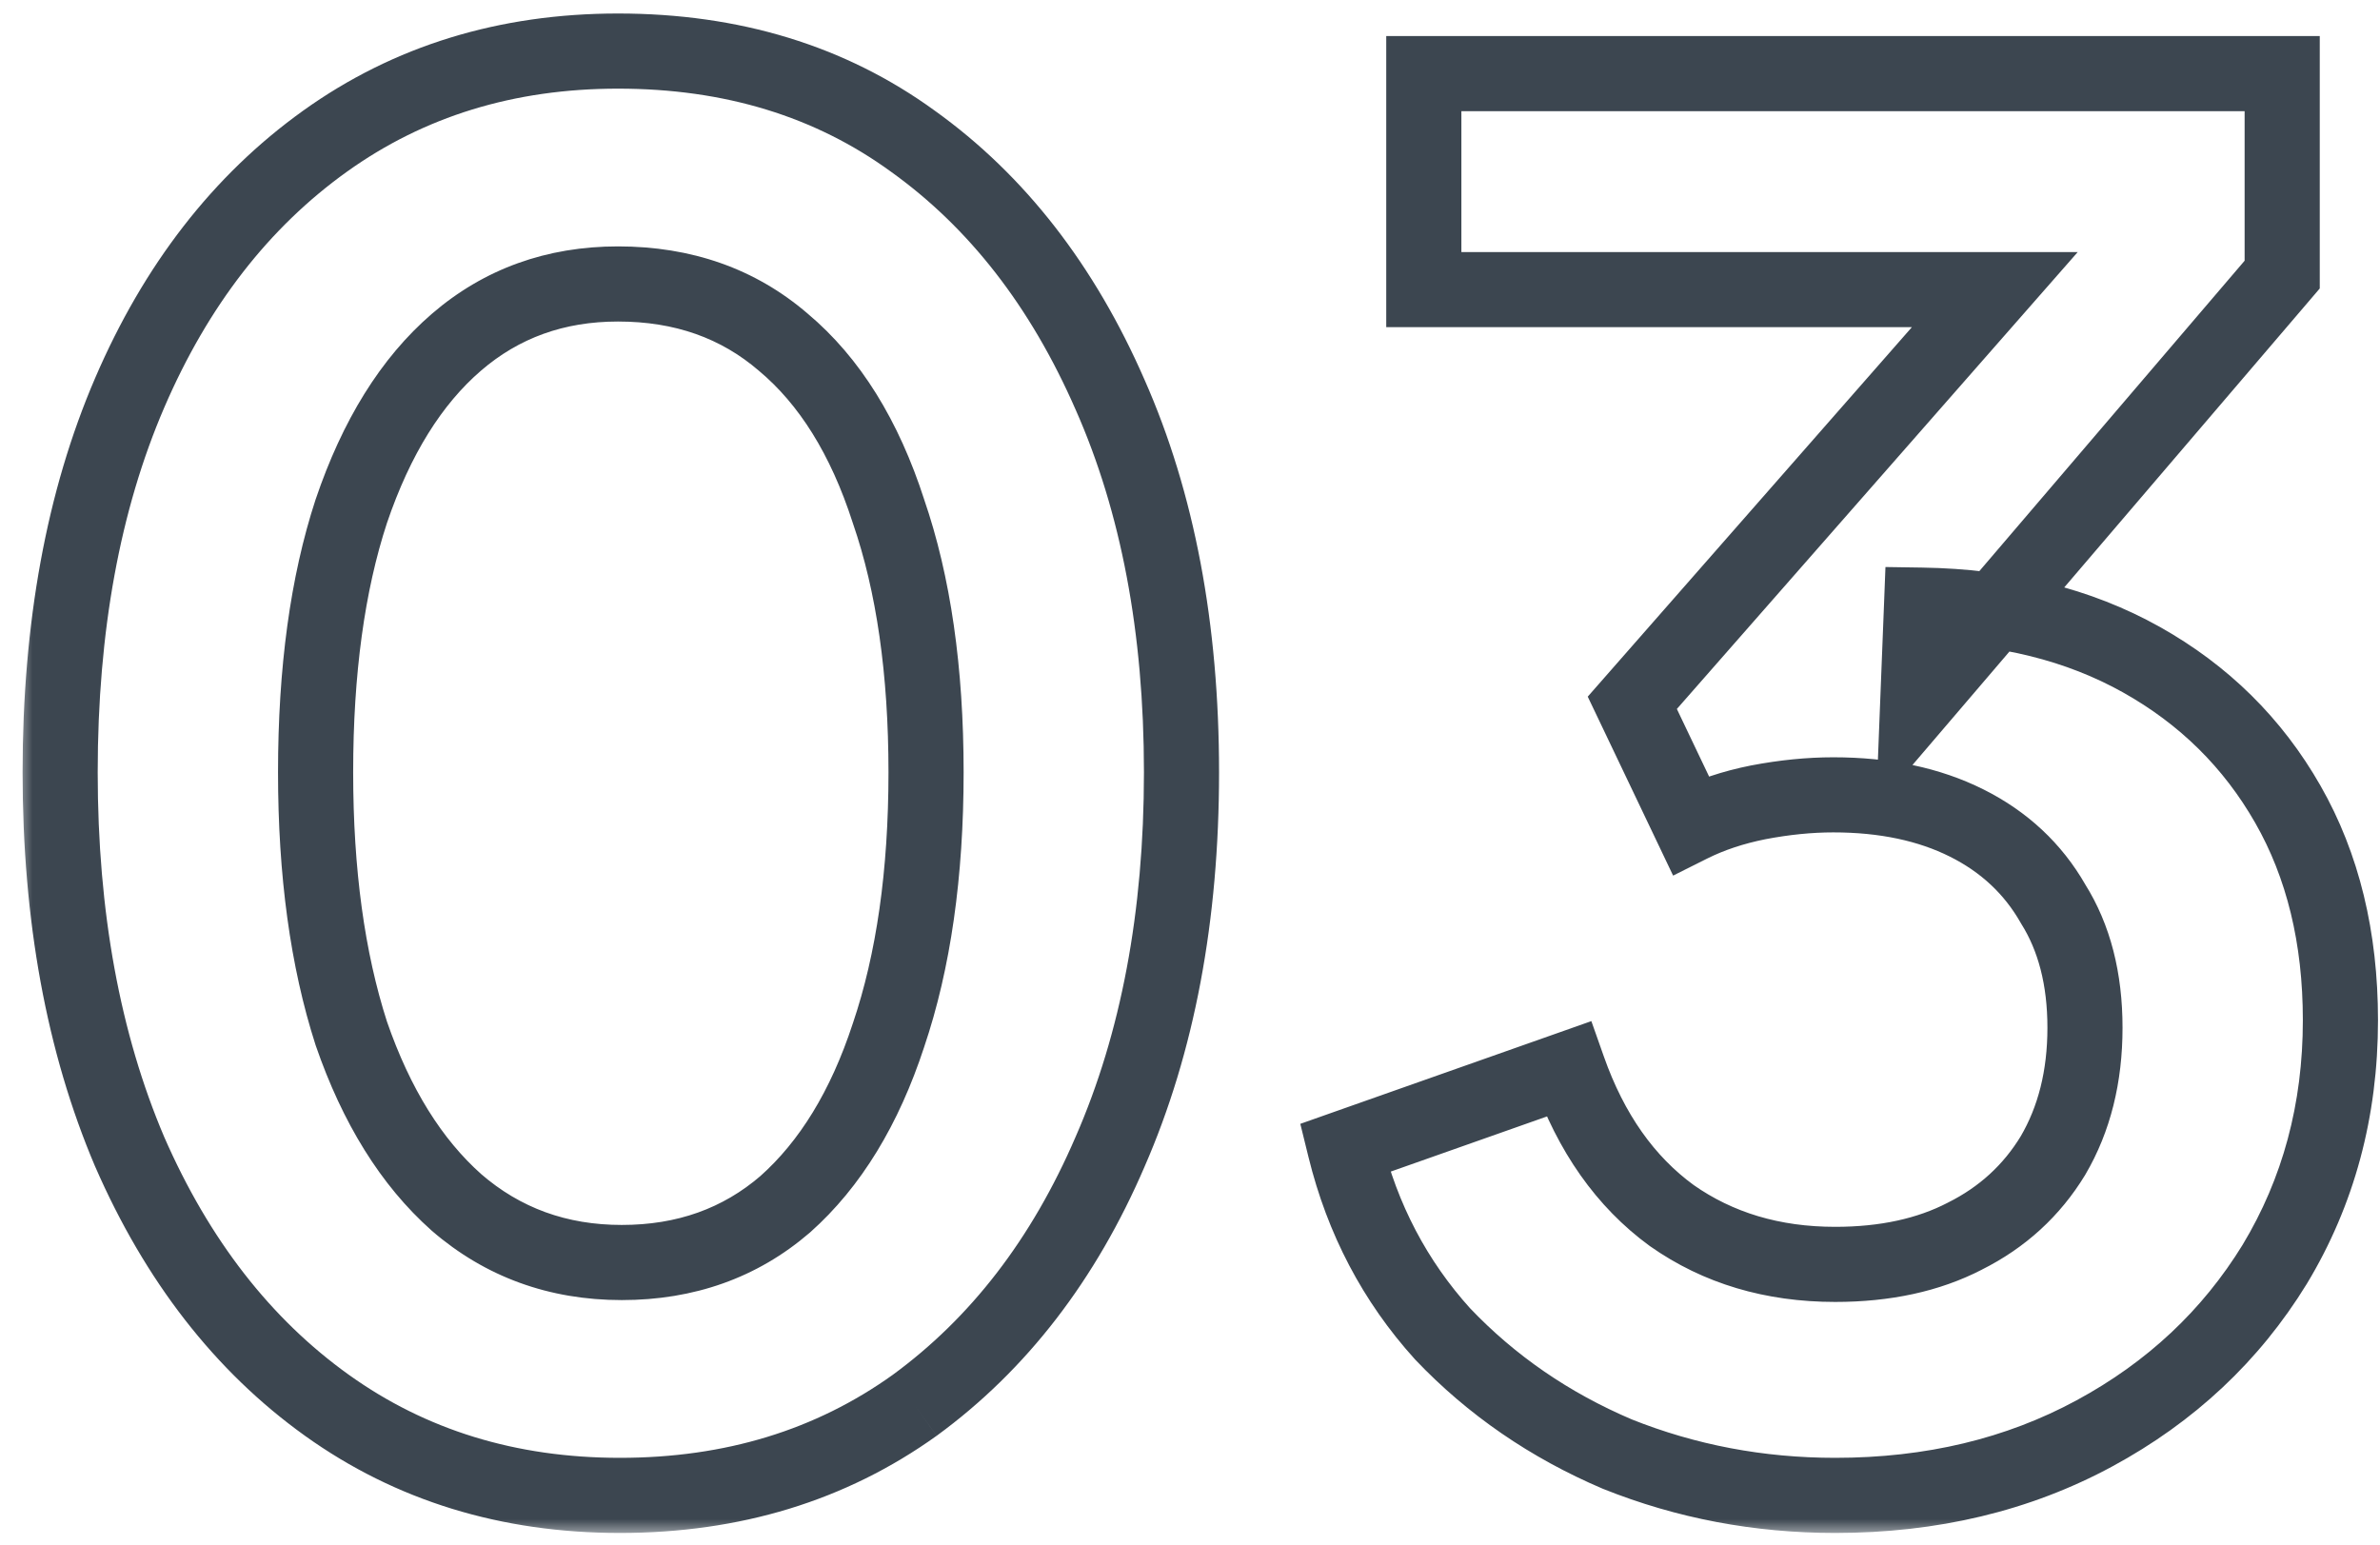 <svg width="77" height="50" viewBox="0 0 77 50" fill="none" xmlns="http://www.w3.org/2000/svg">
<mask id="path-1-outside-1_206_110" maskUnits="userSpaceOnUse" x="0.543" y="-0.346" width="77" height="50" fill="black">
<rect fill="white" x="0.543" y="-0.346" width="77" height="50"/>
<path d="M20.055 48.383C16.449 48.383 13.29 47.411 10.575 45.467C7.861 43.522 5.734 40.787 4.194 37.263C2.695 33.738 1.946 29.646 1.946 24.988C1.946 20.288 2.695 16.196 4.194 12.712C5.693 9.228 7.8 6.514 10.514 4.569C13.229 2.625 16.389 1.652 19.994 1.652C23.681 1.652 26.861 2.625 29.535 4.569C32.249 6.514 34.376 9.249 35.916 12.773C37.455 16.257 38.225 20.329 38.225 24.988C38.225 29.646 37.455 33.738 35.916 37.263C34.417 40.747 32.31 43.481 29.596 45.467C26.881 47.411 23.701 48.383 20.055 48.383ZM20.116 40.848C22.182 40.848 23.944 40.22 25.403 38.964C26.861 37.668 27.975 35.845 28.745 33.495C29.555 31.105 29.96 28.269 29.96 24.988C29.96 21.706 29.555 18.89 28.745 16.541C27.975 14.151 26.841 12.328 25.342 11.072C23.884 9.816 22.101 9.188 19.994 9.188C17.969 9.188 16.227 9.816 14.768 11.072C13.31 12.328 12.175 14.151 11.365 16.541C10.595 18.89 10.21 21.706 10.21 24.988C10.21 28.229 10.595 31.044 11.365 33.434C12.175 35.784 13.31 37.607 14.768 38.904C16.267 40.2 18.05 40.848 20.116 40.848ZM59.373 48.383C56.901 48.383 54.552 47.938 52.324 47.047C50.136 46.115 48.252 44.818 46.672 43.157C45.133 41.456 44.079 39.45 43.512 37.141L50.744 34.589C51.473 36.655 52.587 38.235 54.086 39.329C55.585 40.382 57.347 40.909 59.373 40.909C60.993 40.909 62.391 40.605 63.566 39.998C64.781 39.39 65.733 38.519 66.422 37.384C67.111 36.21 67.455 34.832 67.455 33.252C67.455 31.672 67.111 30.335 66.422 29.241C65.774 28.107 64.842 27.236 63.627 26.628C62.411 26.021 60.973 25.717 59.312 25.717C58.542 25.717 57.732 25.798 56.881 25.96C56.071 26.122 55.342 26.365 54.694 26.689L52.81 22.739L64.538 9.37H46.065V2.382H73.836V8.884L62.047 22.678L62.168 19.579C64.882 19.62 67.252 20.207 69.278 21.341C71.304 22.476 72.884 24.036 74.018 26.021C75.152 28.006 75.719 30.335 75.719 33.009C75.719 35.926 75.011 38.559 73.593 40.909C72.175 43.218 70.23 45.041 67.759 46.378C65.288 47.715 62.492 48.383 59.373 48.383Z"/>
</mask>
<path d="M10.575 45.467L9.867 46.455L10.575 45.467ZM4.194 37.263L3.076 37.739L3.081 37.749L4.194 37.263ZM4.194 12.712L3.078 12.232L3.078 12.232L4.194 12.712ZM10.514 4.569L9.807 3.581L9.807 3.581L10.514 4.569ZM29.535 4.569L28.82 5.552L28.827 5.557L29.535 4.569ZM35.916 12.773L34.802 13.26L34.804 13.264L35.916 12.773ZM35.916 37.263L34.802 36.776L34.799 36.782L35.916 37.263ZM29.596 45.467L30.304 46.455L30.313 46.448L29.596 45.467ZM25.403 38.964L26.196 39.885L26.203 39.879L26.21 39.873L25.403 38.964ZM28.745 33.495L27.594 33.105L27.59 33.117L28.745 33.495ZM28.745 16.541L27.588 16.913L27.592 16.925L27.596 16.937L28.745 16.541ZM25.342 11.072L24.549 11.993L24.555 11.998L24.561 12.003L25.342 11.072ZM14.768 11.072L13.975 10.151L13.975 10.151L14.768 11.072ZM11.365 16.541L10.214 16.151L10.21 16.162L11.365 16.541ZM11.365 33.434L10.208 33.807L10.212 33.819L10.216 33.831L11.365 33.434ZM14.768 38.904L13.961 39.812L13.967 39.818L13.973 39.823L14.768 38.904ZM20.055 48.383V47.168C16.682 47.168 13.774 46.263 11.283 44.479L10.575 45.467L9.867 46.455C12.805 48.559 16.217 49.599 20.055 49.599V48.383ZM10.575 45.467L11.283 44.479C8.772 42.68 6.774 40.131 5.308 36.776L4.194 37.263L3.081 37.749C4.694 41.444 6.949 44.364 9.867 46.455L10.575 45.467ZM4.194 37.263L5.313 36.787C3.89 33.442 3.161 29.518 3.161 24.988H1.946H0.731C0.731 29.776 1.501 34.035 3.076 37.739L4.194 37.263ZM1.946 24.988H3.161C3.161 20.415 3.891 16.493 5.311 13.193L4.194 12.712L3.078 12.232C1.5 15.899 0.731 20.161 0.731 24.988H1.946ZM4.194 12.712L5.311 13.193C6.735 9.884 8.711 7.356 11.222 5.557L10.514 4.569L9.807 3.581C6.889 5.672 4.652 8.573 3.078 12.232L4.194 12.712ZM10.514 4.569L11.222 5.557C13.713 3.773 16.621 2.868 19.994 2.868V1.652V0.437C16.156 0.437 12.744 1.477 9.807 3.581L10.514 4.569ZM19.994 1.652V2.868C23.455 2.868 26.378 3.776 28.82 5.552L29.535 4.569L30.25 3.586C27.345 1.474 23.907 0.437 19.994 0.437V1.652ZM29.535 4.569L28.827 5.557C31.338 7.356 33.337 9.905 34.802 13.26L35.916 12.773L37.029 12.287C35.416 8.592 33.161 5.672 30.243 3.581L29.535 4.569ZM35.916 12.773L34.804 13.264C36.262 16.563 37.01 20.461 37.01 24.988H38.225H39.44C39.44 20.196 38.649 15.951 37.027 12.282L35.916 12.773ZM38.225 24.988H37.01C37.01 29.514 36.262 33.434 34.802 36.776L35.916 37.263L37.029 37.749C38.648 34.042 39.44 29.779 39.44 24.988H38.225ZM35.916 37.263L34.799 36.782C33.375 40.093 31.396 42.645 28.878 44.486L29.596 45.467L30.313 46.448C33.224 44.319 35.459 41.401 37.032 37.743L35.916 37.263ZM29.596 45.467L28.888 44.479C26.399 46.262 23.472 47.168 20.055 47.168V48.383V49.599C23.93 49.599 27.364 48.561 30.303 46.455L29.596 45.467ZM20.116 40.848V42.064C22.45 42.064 24.5 41.346 26.196 39.885L25.403 38.964L24.61 38.043C23.389 39.095 21.914 39.633 20.116 39.633V40.848ZM25.403 38.964L26.21 39.873C27.867 38.4 29.081 36.374 29.9 33.874L28.745 33.495L27.59 33.117C26.87 35.316 25.855 36.936 24.595 38.056L25.403 38.964ZM28.745 33.495L29.896 33.885C30.759 31.338 31.176 28.364 31.176 24.988H29.96H28.745C28.745 28.174 28.351 30.872 27.594 33.105L28.745 33.495ZM29.96 24.988H31.176C31.176 21.612 30.76 18.655 29.894 16.145L28.745 16.541L27.596 16.937C28.351 19.126 28.745 21.8 28.745 24.988H29.96ZM28.745 16.541L29.902 16.168C29.081 13.621 27.84 11.579 26.122 10.14L25.342 11.072L24.561 12.003C25.841 13.075 26.869 14.68 27.588 16.913L28.745 16.541ZM25.342 11.072L26.135 10.151C24.434 8.686 22.362 7.972 19.994 7.972V9.188V10.403C21.84 10.403 23.332 10.945 24.549 11.993L25.342 11.072ZM19.994 9.188V7.972C17.694 7.972 15.666 8.694 13.975 10.151L14.768 11.072L15.561 11.993C16.787 10.937 18.243 10.403 19.994 10.403V9.188ZM14.768 11.072L13.975 10.151C12.308 11.586 11.073 13.617 10.214 16.151L11.365 16.541L12.516 16.931C13.278 14.684 14.311 13.069 15.561 11.993L14.768 11.072ZM11.365 16.541L10.21 16.162C9.39 18.667 8.995 21.617 8.995 24.988H10.21H11.426C11.426 21.795 11.801 19.114 12.52 16.919L11.365 16.541ZM10.21 24.988H8.995C8.995 28.32 9.39 31.267 10.208 33.807L11.365 33.434L12.522 33.062C11.8 30.821 11.426 28.137 11.426 24.988H10.21ZM11.365 33.434L10.216 33.831C11.076 36.325 12.309 38.344 13.961 39.812L14.768 38.904L15.576 37.995C14.31 36.87 13.275 35.244 12.514 33.038L11.365 33.434ZM14.768 38.904L13.973 39.823C15.703 41.319 17.771 42.064 20.116 42.064V40.848V39.633C18.328 39.633 16.831 39.081 15.563 37.984L14.768 38.904ZM52.324 47.047L51.847 48.165L51.86 48.17L51.872 48.175L52.324 47.047ZM46.672 43.157L45.771 43.973L45.781 43.984L45.791 43.995L46.672 43.157ZM43.512 37.141L43.108 35.995L42.069 36.362L42.332 37.431L43.512 37.141ZM50.744 34.589L51.89 34.185L51.485 33.038L50.339 33.443L50.744 34.589ZM54.086 39.329L53.37 40.311L53.378 40.317L53.387 40.323L54.086 39.329ZM63.566 39.998L63.022 38.91L63.015 38.914L63.007 38.918L63.566 39.998ZM66.422 37.384L67.461 38.015L67.466 38.007L67.47 37.999L66.422 37.384ZM66.422 29.241L65.367 29.844L65.38 29.867L65.393 29.889L66.422 29.241ZM63.627 26.628L63.083 27.715L63.083 27.715L63.627 26.628ZM56.881 25.96L56.654 24.766L56.643 24.768L56.881 25.96ZM54.694 26.689L53.597 27.212L54.13 28.33L55.237 27.776L54.694 26.689ZM52.81 22.739L51.896 21.938L51.368 22.54L51.713 23.262L52.81 22.739ZM64.538 9.37L65.452 10.172L67.221 8.155H64.538V9.37ZM46.065 9.37H44.849V10.585H46.065V9.37ZM46.065 2.382V1.166H44.849V2.382H46.065ZM73.836 2.382H75.051V1.166H73.836V2.382ZM73.836 8.884L74.76 9.674L75.051 9.333V8.884H73.836ZM62.047 22.678L60.832 22.631L60.695 26.131L62.971 23.468L62.047 22.678ZM62.168 19.579L62.186 18.364L61 18.346L60.954 19.532L62.168 19.579ZM74.018 26.021L72.963 26.624L72.963 26.624L74.018 26.021ZM73.593 40.909L74.628 41.545L74.633 41.537L73.593 40.909ZM67.759 46.378L68.337 47.447L68.337 47.447L67.759 46.378ZM59.373 48.383V47.168C57.051 47.168 54.855 46.75 52.775 45.918L52.324 47.047L51.872 48.175C54.248 49.126 56.752 49.599 59.373 49.599V48.383ZM52.324 47.047L52.8 45.928C50.759 45.059 49.014 43.856 47.553 42.32L46.672 43.157L45.791 43.995C47.49 45.781 49.513 47.17 51.847 48.165L52.324 47.047ZM46.672 43.157L47.573 42.342C46.174 40.795 45.213 38.972 44.693 36.851L43.512 37.141L42.332 37.431C42.945 39.929 44.091 42.116 45.771 43.973L46.672 43.157ZM43.512 37.141L43.917 38.287L51.148 35.735L50.744 34.589L50.339 33.443L43.108 35.995L43.512 37.141ZM50.744 34.589L49.598 34.994C50.393 37.248 51.639 39.048 53.37 40.311L54.086 39.329L54.802 38.347C53.535 37.423 52.552 36.062 51.89 34.185L50.744 34.589ZM54.086 39.329L53.387 40.323C55.112 41.536 57.125 42.124 59.373 42.124V40.909V39.694C57.57 39.694 56.057 39.229 54.785 38.335L54.086 39.329ZM59.373 40.909V42.124C61.145 42.124 62.742 41.792 64.124 41.077L63.566 39.998L63.007 38.918C62.04 39.419 60.842 39.694 59.373 39.694V40.909ZM63.566 39.998L64.109 41.084C65.524 40.377 66.65 39.35 67.461 38.015L66.422 37.384L65.383 36.754C64.816 37.687 64.038 38.403 63.022 38.91L63.566 39.998ZM66.422 37.384L67.47 37.999C68.285 36.61 68.67 35.013 68.67 33.252H67.455H66.24C66.24 34.651 65.936 35.809 65.373 36.77L66.422 37.384ZM67.455 33.252H68.67C68.67 31.494 68.286 29.921 67.45 28.594L66.422 29.241L65.393 29.889C65.935 30.75 66.24 31.85 66.24 33.252H67.455ZM66.422 29.241L67.477 28.638C66.705 27.287 65.591 26.252 64.17 25.541L63.627 26.628L63.083 27.715C64.093 28.22 64.843 28.927 65.367 29.844L66.422 29.241ZM63.627 26.628L64.17 25.541C62.753 24.832 61.12 24.502 59.312 24.502V25.717V26.932C60.826 26.932 62.07 27.209 63.083 27.715L63.627 26.628ZM59.312 25.717V24.502C58.457 24.502 57.57 24.591 56.654 24.766L56.881 25.96L57.109 27.154C57.894 27.004 58.627 26.932 59.312 26.932V25.717ZM56.881 25.96L56.643 24.768C55.741 24.948 54.907 25.224 54.15 25.602L54.694 26.689L55.237 27.776C55.776 27.507 56.401 27.296 57.12 27.152L56.881 25.96ZM54.694 26.689L55.791 26.166L53.907 22.216L52.81 22.739L51.713 23.262L53.597 27.212L54.694 26.689ZM52.81 22.739L53.723 23.541L65.452 10.172L64.538 9.37L63.624 8.569L51.896 21.938L52.81 22.739ZM64.538 9.37V8.155H46.065V9.37V10.585H64.538V9.37ZM46.065 9.37H47.28V2.382H46.065H44.849V9.37H46.065ZM46.065 2.382V3.597H73.836V2.382V1.166H46.065V2.382ZM73.836 2.382H72.62V8.884H73.836H75.051V2.382H73.836ZM73.836 8.884L72.912 8.094L61.123 21.889L62.047 22.678L62.971 23.468L74.76 9.674L73.836 8.884ZM62.047 22.678L63.261 22.726L63.383 19.627L62.168 19.579L60.954 19.532L60.832 22.631L62.047 22.678ZM62.168 19.579L62.15 20.794C64.697 20.832 66.862 21.382 68.684 22.402L69.278 21.341L69.872 20.281C67.642 19.033 65.068 18.407 62.186 18.364L62.168 19.579ZM69.278 21.341L68.684 22.402C70.52 23.43 71.94 24.833 72.963 26.624L74.018 26.021L75.073 25.418C73.828 23.238 72.087 21.521 69.872 20.281L69.278 21.341ZM74.018 26.021L72.963 26.624C73.976 28.396 74.504 30.511 74.504 33.009H75.719H76.935C76.935 30.16 76.329 27.616 75.073 25.418L74.018 26.021ZM75.719 33.009H74.504C74.504 35.719 73.848 38.133 72.552 40.281L73.593 40.909L74.633 41.537C76.173 38.986 76.935 36.133 76.935 33.009H75.719ZM73.593 40.909L72.557 40.273C71.255 42.393 69.471 44.07 67.18 45.309L67.759 46.378L68.337 47.447C70.989 46.013 73.094 44.043 74.628 41.545L73.593 40.909ZM67.759 46.378L67.18 45.309C64.906 46.54 62.313 47.168 59.373 47.168V48.383V49.599C62.672 49.599 65.669 48.89 68.337 47.447L67.759 46.378Z" fill="#3C4650" mask="url(#path-1-outside-1_206_110)"/>
</svg>
